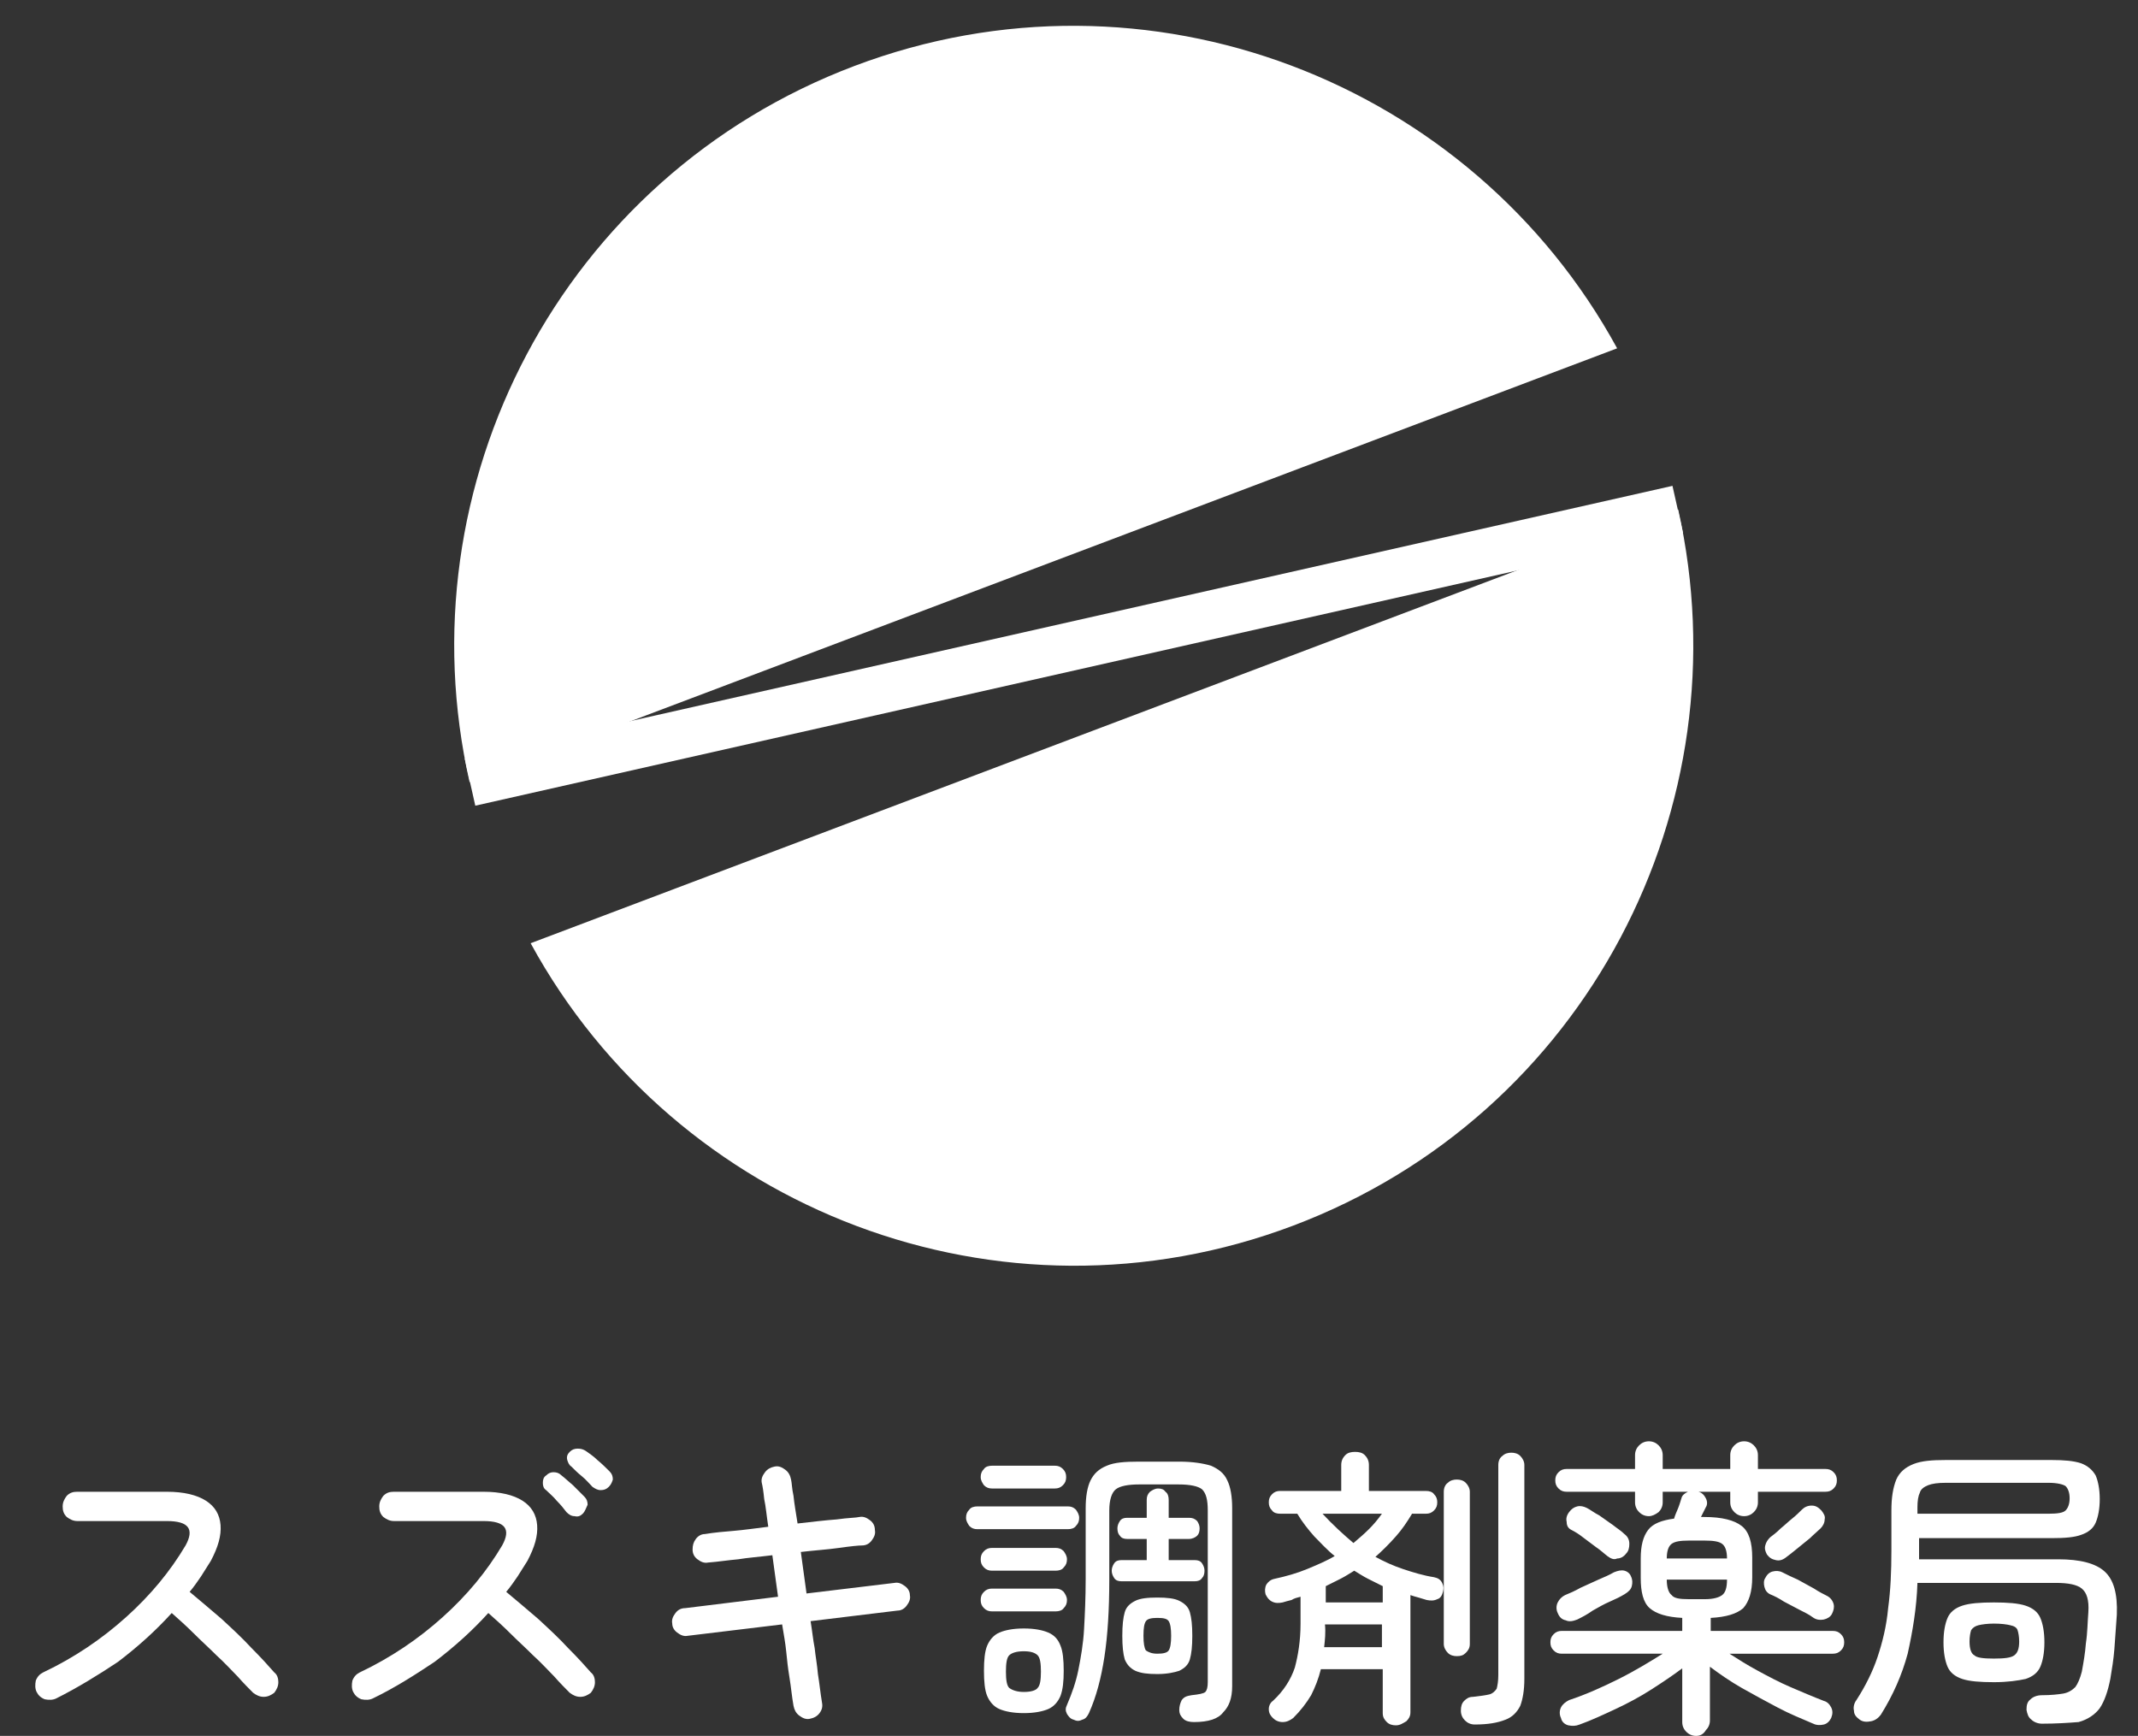 <?xml version="1.0" encoding="utf-8"?>
<!-- Generator: Adobe Illustrator 26.0.0, SVG Export Plug-In . SVG Version: 6.00 Build 0)  -->
<svg version="1.1" xmlns="http://www.w3.org/2000/svg" xmlns:xlink="http://www.w3.org/1999/xlink" x="0px" y="0px"
	 viewBox="0 0 262.7 213.3" style="enable-background:new 0 0 262.7 213.3;" xml:space="preserve">
<rect x="0" y="0" width="262.7" height="213.3" fill="#333333" stroke="none"/>
<style type="text/css">
	.st0{fill:none;stroke:#EAF6F9;stroke-miterlimit:10;}
	.st1{fill:#1C7B3A;}
	.st2{fill:#F7F7E9;}
	.st3{fill:#F8F8EA;}
	.st4{opacity:0.6;fill:url(#);}
	.st5{display:none;}
	.st6{display:inline;}
	.st7{clip-path:url(#SVGID_00000080172623896927361900000008497629960701781898_);}
	.st8{fill:#42BFED;}
	.st9{fill:#1D499D;}
	.st10{fill:#4EB6DE;}
	.st11{fill:#FFFFFF;}
	.st12{fill:none;}
	.st13{fill-rule:evenodd;clip-rule:evenodd;fill:#EAEAEA;stroke:#4EB6DE;stroke-width:0.893;stroke-miterlimit:10;}
	.st14{fill-rule:evenodd;clip-rule:evenodd;fill:#FFFFFF;stroke:#4EB6DE;stroke-width:0.893;stroke-miterlimit:10;}
	.st15{fill-rule:evenodd;clip-rule:evenodd;fill:#FFFFFF;stroke:#65949B;stroke-width:0.447;stroke-miterlimit:10;}
	.st16{fill-rule:evenodd;clip-rule:evenodd;fill:url(#);}
	.st17{fill-rule:evenodd;clip-rule:evenodd;fill:#4EB6DE;}
	.st18{fill-rule:evenodd;clip-rule:evenodd;fill:#FFFFFF;}
	.st19{fill:#999899;}
	.st20{fill-rule:evenodd;clip-rule:evenodd;fill:#F39E6A;}
	.st21{fill:#FFFFFF;stroke:#FFFFFF;stroke-width:0.447;stroke-miterlimit:10;}
	.st22{fill-rule:evenodd;clip-rule:evenodd;fill:#666666;}
	.st23{fill:#666666;}
	.st24{fill:#0E1A32;}
	.st25{fill:#00ADDB;}
	.st26{fill:#EA5514;}
	.st27{fill:none;stroke:#FFFFFF;stroke-width:2.31;stroke-miterlimit:10;}
	.st28{fill:#0B6334;}
	.st29{fill:#555656;}
	.st30{fill:#4FACD1;}
	.st31{fill:none;stroke:#1C7B3A;stroke-width:0.913;stroke-miterlimit:10;}
	.st32{fill:none;stroke:#1C7B3A;stroke-width:0.913;stroke-miterlimit:10;stroke-dasharray:4.951,4.951;}
	.st33{fill:#2FA4A8;}
	.st34{fill:none;stroke:#42BFED;stroke-width:0.954;stroke-miterlimit:10;}
	.st35{fill:none;stroke:#42BFED;stroke-width:0.913;stroke-miterlimit:10;}
	.st36{fill:none;stroke:#42BFED;stroke-width:0.913;stroke-miterlimit:10;stroke-dasharray:4.951,4.951;}
	.st37{fill:#E1F1EE;}
	.st38{fill:#AFDBD3;}
	.st39{fill:#CBE7E3;}
	.st40{fill:#B1DCD4;}
	.st41{fill:#A2D6CD;}
	.st42{fill:#D0EAE5;}
	.st43{fill:#B2DCD4;}
	.st44{fill:#CDE8E4;}
	.st45{fill:#D1EAE6;}
	.st46{fill:#ABDAD2;}
	.st47{fill:#B8DFD8;}
	.st48{fill:#D7ECE9;}
	.st49{fill:#B7DFD8;}
	.st50{fill:#BCE1DA;}
	.st51{fill:#C3E4DF;}
	.st52{fill:#BFE2DD;}
	.st53{fill:#D2EAE6;}
	.st54{fill:#ADDAD2;}
	.st55{fill:#D8EDEA;}
	.st56{fill:#C5E5DF;}
	.st57{fill:#C0E3DD;}
	.st58{fill:#BBE0DA;}
	.st59{fill:#CEE9E4;}
	.st60{fill:#D9EEEA;}
	.st61{fill:#B3DDD5;}
	.st62{fill:#BAE0D9;}
	.st63{fill:#9DD4C9;}
	.st64{fill:#D7EDE9;}
	.st65{fill:#C6E5E1;}
	.st66{fill:#C5E5E0;}
	.st67{fill:#DEF0ED;}
	.st68{fill:#BBE0D9;}
	.st69{fill:#9FD5CC;}
	.st70{fill:#E7F4F2;}
	.st71{fill:#E5F3F1;}
	.st72{fill:#A2D6CC;}
	.st73{fill:#E3F2EF;}
	.st74{fill:#C9E6E2;}
	.st75{fill:#7FC9BA;}
	.st76{fill:#DAEEEB;}
	.st77{fill:#E4F2F0;}
	.st78{fill:#72C4B4;}
	.st79{fill:#A7D8CF;}
	.st80{fill:#78C6B5;}
	.st81{fill:#BFE2DB;}
	.st82{fill:#B6DED7;}
	.st83{fill:#8FCFC2;}
	.st84{fill:#DFF0EC;}
	.st85{fill:#98D2C8;}
	.st86{fill:#C2E4DE;}
	.st87{fill:#82CABB;}
	.st88{fill:#81C9BA;}
	.st89{fill:#82CABD;}
	.st90{fill:#ABD9D1;}
	.st91{fill:#C1E3DE;}
	.st92{fill:#9FD5CB;}
	.st93{fill:#A5D7CE;}
	.st94{fill:#A9D9D1;}
	.st95{fill:#B6DED8;}
	.st96{fill:#A8D8D0;}
	.st97{fill:#99D3C7;}
	.st98{fill:#9BD3C8;}
	.st99{fill:#A6D7CE;}
	.st100{fill:#CFE9E5;}
	.st101{fill:#C0E3DE;}
	.st102{fill:#91D0C4;}
	.st103{fill:#96D1C6;}
	.st104{fill:#99D3C8;}
	.st105{fill:#B2DDD5;}
	.st106{fill:#545454;}
	.st107{fill:#231815;}
	.st108{fill:#CDE9EF;}
	.st109{clip-path:url(#SVGID_00000170984861668869656160000017530131817133052082_);}
	.st110{fill:none;stroke:#1D499D;stroke-miterlimit:10;}
	.st111{fill:#EE7C6D;}
	.st112{fill:#BFDC95;}
	.st113{fill:#FAD7C4;}
	.st114{opacity:0.5;}
	.st115{clip-path:url(#SVGID_00000083060450643063224880000013346382043803381403_);}
	.st116{clip-path:url(#SVGID_00000035525059406886350680000017602282585066263698_);}
	.st117{clip-path:url(#SVGID_00000065797421843269258930000009116595812320738964_);}
	.st118{clip-path:url(#SVGID_00000002361596481756069150000009886264375478971300_);}
	.st119{clip-path:url(#SVGID_00000140004412237878314130000010177597510676442302_);}
	
		.st120{fill:none;stroke:#47B5DE;stroke-width:1.65;stroke-linecap:round;stroke-linejoin:round;stroke-miterlimit:10;stroke-dasharray:3.3;}
	.st121{fill:#1E8AA4;}
	.st122{fill:#F7CABB;}
	.st123{fill:#7BB6E1;}
	.st124{fill:#85BCE5;}
	.st125{fill:#A7D5DA;}
	.st126{fill:#B6DDE4;}
	.st127{fill:#B6DCD8;}
	.st128{fill:#A2BFE3;}
	.st129{fill:#A4D2E5;}
	.st130{fill:#67A7D7;}
	.st131{fill:#92B6DE;}
	.st132{fill:#6FB0DC;}
	.st133{fill:#AEC2E3;}
	.st134{fill:#D8E2D0;}
	.st135{fill:#C0DFDD;}
	.st136{fill:#B2D9D0;}
	.st137{fill:#8AC0E7;}
	.st138{fill:#EAEFF5;}
	.st139{fill:#F5F9FA;}
	.st140{fill:#9CBDE2;}
	.st141{fill:#D3E7EE;}
	.st142{fill:#94C6EB;}
	.st143{fill:#C8E3DC;}
	.st144{fill:#8DC2E8;}
	.st145{fill:#B0D8ED;}
	.st146{fill:#91C4E9;}
	.st147{fill:#B1D9E6;}
	.st148{fill:#9DCBED;}
	.st149{fill:#BFDFD8;}
	.st150{fill:#A8D5E2;}
	.st151{fill:#D2E6DF;}
	.st152{fill:#70ADDA;}
	.st153{fill:#A7D1EF;}
	.st154{fill:#CEE1D9;}
	.st155{fill:#D5E6E3;}
	.st156{fill:#BDD3EA;}
	.st157{fill:#DAE6F1;}
	.st158{fill:#78B1DB;}
	.st159{fill:#7EB2DD;}
	.st160{fill:#99CAEC;}
	.st161{fill:#E3EEF2;}
	.st162{fill:#C7E1E6;}
	.st163{fill:#BEDDE6;}
	.st164{fill:#A9D3EE;}
	.st165{fill:#EEF4F7;}
	.st166{fill:#76A5D4;}
	.st167{fill:#8BB7E0;}
	.st168{fill:#E1F0F8;}
	.st169{fill:#C2DFE3;}
	.st170{fill:#C0DFEC;}
	.st171{fill:#B7DBED;}
	.st172{fill:#72B9E2;}
	.st173{fill:#ECF6FC;}
	.st174{fill:#040000;}
	.st175{clip-path:url(#SVGID_00000158007791976034966140000014376385783271191453_);}
	.st176{fill:#329DA0;}
	.st177{fill:#34A2DC;}
	.st178{fill:#C3D2D2;}
	.st179{fill:#EF8C68;}
	.st180{clip-path:url(#SVGID_00000041281281009342549830000002253986242636763530_);}
	.st181{fill:none;stroke:#C3C3C3;stroke-width:0.5;stroke-miterlimit:10;}
	.st182{fill:#333333;}
	.st183{fill:none;stroke:#868687;stroke-width:20;stroke-miterlimit:10;}
	.st184{opacity:0.7;}
	.st185{fill:#FDEAE4;}
	.st186{fill:#F7CBBD;}
	.st187{fill:#FAEEEB;}
	.st188{fill:#FBEBE6;}
	.st189{fill:#F9E5E0;}
	.st190{fill:#FBECE7;}
	.st191{fill:#F7CDBE;}
	.st192{fill:#FAE4DD;}
	.st193{fill:#F9DCD2;}
	.st194{fill:#F9E0D7;}
	.st195{fill:#F8D7CB;}
	.st196{fill:#FAE4DC;}
	.st197{fill:#F7CDC0;}
	.st198{fill:#F8D2C5;}
	.st199{fill:#F8D4C7;}
	.st200{fill:#F8D9CE;}
	.st201{fill:#F6C4B4;}
	.st202{fill:#F6C1B1;}
	.st203{fill:#F9E6DF;}
	.st204{fill:#F9E2DA;}
	.st205{fill:#F7CEC0;}
	.st206{fill:#F7D1C4;}
	.st207{fill:#F9DFD5;}
	.st208{fill:#F9E0D9;}
	.st209{fill:#F9DCD1;}
	.st210{fill:#F9E0D8;}
	.st211{fill:#F8D7CC;}
	.st212{fill:#F8D3C8;}
	.st213{fill:#F7CBBC;}
	.st214{fill:#F7CFC1;}
	.st215{fill:#F8D5C9;}
	.st216{fill:#F7C8B7;}
	.st217{fill:#F6C5B5;}
	.st218{fill:#F6C0AD;}
	.st219{fill:#F6C6B6;}
	.st220{fill:#F6C5B6;}
	.st221{fill:#F7D0C3;}
	.st222{fill:#F7C8B9;}
	.st223{fill:#F6BFAE;}
	.st224{fill:#F7C8BA;}
	.st225{fill:#F6C0AF;}
	.st226{fill:#F6C1AF;}
	.st227{fill:#F6C3B2;}
	.st228{fill:#F6C6B7;}
	.st229{fill:#F6BEAD;}
	.st230{fill:#F6C4B3;}
	.st231{fill:#F7CCBE;}
	.st232{fill:#FAE9E2;}
	.st233{fill:#F9E5DD;}
	.st234{fill:#F7D3C6;}
	.st235{fill:#F9DDD3;}
	.st236{fill:#F8D6CB;}
	.st237{fill:#F7CFC2;}
	.st238{fill:#F8D8CD;}
	.st239{fill:#F9DFD6;}
	.st240{fill:#F9E7E0;}
	.st241{fill:#F8D4C8;}
	.st242{fill:#F8D9CF;}
	.st243{fill:#F8D9CC;}
	.st244{fill:#F8DACF;}
	.st245{fill:#F8D3C6;}
	.st246{fill:#F7C8B8;}
	.st247{fill:#F7D2C3;}
	.st248{fill:#F6C4B5;}
	.st249{fill:#F6C2B0;}
	.st250{fill:#F6BFAD;}
	.st251{fill:#F6C2B1;}
	.st252{fill:#F6BCA9;}
	.st253{fill:#F6BFAF;}
	.st254{fill:#F5B9A5;}
	.st255{fill:#F9DDD4;}
	.st256{fill:#F6C0B0;}
	.st257{fill:#F5BAA6;}
	.st258{fill:#F5BAA7;}
	.st259{fill:#F8D6CA;}
	.st260{fill:#F5BBA8;}
	.st261{fill:#F5BEAC;}
	.st262{fill:#F6BDAA;}
	.st263{fill:#F6C0AE;}
	.st264{fill:#F5BEAB;}
	.st265{fill:#F6BDAB;}
	.st266{fill:#F5B8A3;}
	.st267{fill:#F6BDAC;}
	.st268{fill:#F5BAA5;}
	.st269{fill:#F6BFAC;}
	.st270{fill:#F7CEBF;}
	.st271{fill:#F6C5B3;}
	.st272{fill:#F6BCA8;}
	.st273{fill:#F7CBBB;}
	.st274{fill:#F5B7A2;}
	.st275{fill:#F5B9A4;}
	.st276{fill:#F5B8A4;}
	.st277{fill:#F5BAA8;}
	.st278{fill:#E71E18;}
	.st279{fill:none;stroke:#FFFFFF;stroke-miterlimit:10;}
	.st280{clip-path:url(#SVGID_00000110469064625345205000000006433496598624030875_);fill:#F8F8EA;}
	.st281{fill:#FBFAEB;}
	.st282{fill:#070002;}
	.st283{fill:none;stroke:#666666;stroke-miterlimit:10;}
	.st284{fill:#545354;}
	.st285{fill:none;stroke:#545354;stroke-width:0.766;stroke-miterlimit:10;}
	.st286{clip-path:url(#SVGID_00000133489478417347580420000007188959637234165642_);}
	.st287{clip-path:url(#SVGID_00000116201583843310263210000000340154819700949902_);}
	.st288{fill:none;stroke:#999899;stroke-width:10;stroke-miterlimit:10;}
	.st289{clip-path:url(#SVGID_00000109026382305803200980000002336638016637063336_);fill:#FFFFFF;}
	.st290{clip-path:url(#SVGID_00000178894067415061910140000007492165465597596822_);fill:#FFFFFF;}
	.st291{clip-path:url(#SVGID_00000018934311836627968940000007531152221889250721_);fill:#2FA4A8;}
	.st292{clip-path:url(#SVGID_00000103964765059378273230000002800121841312867510_);fill:#2FA4A8;}
	.st293{fill-rule:evenodd;clip-rule:evenodd;fill:#EAEAEA;stroke:#4EB6DE;stroke-width:2.68;stroke-miterlimit:10;}
	.st294{fill-rule:evenodd;clip-rule:evenodd;fill:#95C7D6;}
	.st295{fill:#323333;}
	.st296{fill:#FFFFFF;stroke:#FFFFFF;stroke-width:2.258;stroke-miterlimit:10;}
	.st297{fill-rule:evenodd;clip-rule:evenodd;fill:#FFFFFF;stroke:#4EB6DE;stroke-width:2.085;stroke-miterlimit:10;}
	.st298{fill-rule:evenodd;clip-rule:evenodd;fill:#FFFFFF;stroke:#4EB6DE;stroke-width:2.748;stroke-miterlimit:10;}
	.st299{fill:none;stroke:#999899;stroke-width:7.652;stroke-miterlimit:10;}
	.st300{fill:#FF3300;}
	.st301{fill:url(#SVGID_00000178195616866660516470000015917228234248307601_);}
	.st302{fill:url(#SVGID_00000052091462118751163630000006342557580300871048_);}
	.st303{fill:url(#SVGID_00000129894469689664996700000017341271478469903786_);}
	.st304{clip-path:url(#SVGID_00000109736695252442763460000008038044740653193100_);}
	.st305{clip-path:url(#SVGID_00000011744864033908179650000016123126007193909681_);}
	.st306{fill:url(#SVGID_00000005224175719044699810000009763165591463064972_);}
	.st307{fill:url(#SVGID_00000142892037011802158970000015772285264052119224_);}
	.st308{fill:url(#SVGID_00000135691451043965891040000010601208525386737814_);}
	.st309{fill:url(#SVGID_00000127722672042778854810000014980820954830510727_);}
	.st310{fill:url(#SVGID_00000139267827279428622670000010481503515266779309_);}
	.st311{fill:url(#SVGID_00000075152756642828085160000009882921357593270928_);}
	.st312{clip-path:url(#SVGID_00000106849016967688623980000017584932882620659615_);}
	.st313{fill:#E9F3FB;}
	.st314{fill:#FAE8E2;}
	.st315{fill:#F2C8BA;}
	.st316{fill:#F9EDEA;}
	.st317{fill:#F9E9E3;}
	.st318{fill:#F8E4DE;}
	.st319{fill:#F9EAE6;}
	.st320{fill:#F2CABB;}
	.st321{fill:#F7E3DC;}
	.st322{fill:#F5D9CE;}
	.st323{fill:#F6DCD5;}
	.st324{fill:#F4D4C9;}
	.st325{fill:#F7E3DB;}
	.st326{fill:#F2CABC;}
	.st327{fill:#F4CFC3;}
	.st328{fill:#F4D1C4;}
	.st329{fill:#F5D6CB;}
	.st330{fill:#F1C0B1;}
	.st331{fill:#F0BEAE;}
	.st332{fill:#F8E4DD;}
	.st333{fill:#F6E0D8;}
	.st334{fill:#F2CBBD;}
	.st335{fill:#F3CEC1;}
	.st336{fill:#F6DDD3;}
	.st337{fill:#F6DDD7;}
	.st338{fill:#F6DED4;}
	.st339{fill:#F4D0C4;}
	.st340{fill:#F3CCBF;}
	.st341{fill:#F4D2C6;}
	.st342{fill:#F1C3B4;}
	.st343{fill:#F2C7B7;}
	.st344{fill:#F1C2B2;}
	.st345{fill:#F0BDAA;}
	.st346{fill:#F1C2B3;}
	.st347{fill:#F3CDC0;}
	.st348{fill:#F1C4B7;}
	.st349{fill:#EFBCAA;}
	.st350{fill:#F3CDBF;}
	.st351{fill:#F2C6B8;}
	.st352{fill:#F0BDAC;}
	.st353{fill:#F0BDAB;}
	.st354{fill:#F1BFAE;}
	.st355{fill:#F0BEAD;}
	.st356{fill:#F0C2B5;}
	.st357{fill:#F0BAA9;}
	.st358{fill:#F1BFB1;}
	.st359{fill:#F2C9BB;}
	.st360{fill:#F8E7E0;}
	.st361{fill:#F3CFC3;}
	.st362{fill:#F6DAD0;}
	.st363{fill:#F4D3C8;}
	.st364{fill:#F4D5CA;}
	.st365{fill:#F6DCD4;}
	.st366{fill:#F8E6DE;}
	.st367{fill:#F4D1C5;}
	.st368{fill:#F4D6CC;}
	.st369{fill:#F4D5C9;}
	.st370{fill:#F5D7CD;}
	.st371{fill:#F5D9D0;}
	.st372{fill:#F1C3B5;}
	.st373{fill:#F2C6B6;}
	.st374{fill:#F4CFC1;}
	.st375{fill:#F0BBAA;}
	.st376{fill:#F2C7B8;}
	.st377{fill:#EFB8A5;}
	.st378{fill:#F0C0AF;}
	.st379{fill:#F0BDAD;}
	.st380{fill:#EEB5A2;}
	.st381{fill:#F6DBD1;}
	.st382{fill:#EEB6A2;}
	.st383{fill:#EEB6A4;}
	.st384{fill:#F4D3C7;}
	.st385{fill:#EEB6A5;}
	.st386{fill:#EEBAA8;}
	.st387{fill:#EFB9A6;}
	.st388{fill:#F0BBAC;}
	.st389{fill:#EFB9A7;}
	.st390{fill:#EEB5A0;}
	.st391{fill:#EFB9A8;}
	.st392{fill:#EEB5A1;}
	.st393{fill:#F0BBA8;}
	.st394{fill:#F1C2B0;}
	.st395{fill:#EEB3A0;}
	.st396{fill:#DFEEEB;}
	.st397{fill:#AAD5CE;}
	.st398{fill:#C7E3DF;}
	.st399{fill:#AED6CE;}
	.st400{fill:#9FCFC6;}
	.st401{fill:#CDE6E1;}
	.st402{fill:#CAE4E0;}
	.st403{fill:#CDE6E2;}
	.st404{fill:#A6D3CB;}
	.st405{fill:#B5D9D3;}
	.st406{fill:#D5EAE5;}
	.st407{fill:#B2D8D1;}
	.st408{fill:#B7DBD5;}
	.st409{fill:#C0DFDA;}
	.st410{fill:#BCDDD8;}
	.st411{fill:#CFE6E2;}
	.st412{fill:#A9D4CB;}
	.st413{fill:#D6EAE7;}
	.st414{fill:#C1E0DB;}
	.st415{fill:#BEDED7;}
	.st416{fill:#B7DAD6;}
	.st417{fill:#CBE5E1;}
	.st418{fill:#D6EBE7;}
	.st419{fill:#AFD7CF;}
	.st420{fill:#B6DBD3;}
	.st421{fill:#98CDC3;}
	.st422{fill:#C3E1DC;}
	.st423{fill:#DCEDE9;}
	.st424{fill:#B7DBD4;}
	.st425{fill:#9ACEC5;}
	.st426{fill:#E5F2F0;}
	.st427{fill:#E3F0EE;}
	.st428{fill:#9ECFC6;}
	.st429{fill:#E1EFEC;}
	.st430{fill:#C6E2DD;}
	.st431{fill:#7CC1B1;}
	.st432{fill:#D9EBE9;}
	.st433{fill:#E2EFED;}
	.st434{fill:#6EBCAB;}
	.st435{fill:#A2D1C8;}
	.st436{fill:#74BDAF;}
	.st437{fill:#BBDCD6;}
	.st438{fill:#B1D8D1;}
	.st439{fill:#8BC6BA;}
	.st440{fill:#94CAC0;}
	.st441{fill:#BFDED9;}
	.st442{fill:#7EC1B4;}
	.st443{fill:#7CC1B2;}
	.st444{fill:#7DC2B4;}
	.st445{fill:#BEDED9;}
	.st446{fill:#9ACDC4;}
	.st447{fill:#A1D0C7;}
	.st448{fill:#A5D2CB;}
	.st449{fill:#A3D2CB;}
	.st450{fill:#95CBC0;}
	.st451{fill:#96CCC1;}
	.st452{fill:#B1D8D2;}
	.st453{fill:#8DC7BC;}
	.st454{fill:#90C9BF;}
	.st455{fill:#96CCC0;}
	.st456{fill:#AED6CF;}
	.st457{fill:#1E4691;}
	.st458{fill:url(#SVGID_00000114773331097572100710000016834023610457243566_);}
	.st459{fill:url(#SVGID_00000115508232579889884250000012870237898965264535_);}
	.st460{fill:url(#SVGID_00000052085244071286144140000010959010004573827757_);}
	.st461{fill:url(#SVGID_00000114788679514832151150000008275641375816940985_);}
	.st462{fill:url(#SVGID_00000181070167352545187780000012445447576283925932_);}
	.st463{fill:url(#SVGID_00000067231054722233869360000011870761867454273154_);}
	.st464{fill:url(#SVGID_00000166646715747403450060000002699198229276006291_);}
	.st465{fill:url(#SVGID_00000124143838099083202040000014114068007842680765_);}
	.st466{fill:url(#SVGID_00000006672006664406236550000012756916771388497812_);}
	.st467{fill:url(#SVGID_00000139291446544241205520000004583870647620320156_);}
	.st468{fill:url(#SVGID_00000003789725291604277530000013661207578724934815_);}
	.st469{fill:url(#SVGID_00000152238082780221914780000000523103464326123160_);}
	.st470{fill:#EC6519;}
	.st471{fill:#4399D3;}
	.st472{fill:#DD5519;}
	.st473{fill:none;stroke:#FFFFFF;stroke-width:5.305;stroke-miterlimit:10;}
	.st474{fill:#4FACD2;}
	.st475{fill:#169388;}
	.st476{fill:#69BC72;}
	.st477{fill-rule:evenodd;clip-rule:evenodd;fill:#956134;}
	.st478{fill:#20993A;}
	.st479{fill:#17763A;}
	.st480{fill:url(#SVGID_00000024679990117982728890000014476929227634899894_);}
	.st481{fill:url(#SVGID_00000133492231469709541610000011155858618042639749_);}
	.st482{fill:url(#SVGID_00000156584062082670460340000008512584920184744345_);}
	.st483{fill:#0861A2;}
	.st484{fill:#F3F3F3;}
	.st485{fill:#F2D3C8;}
	.st486{fill:#DC8464;}
	.st487{fill:#FEF5E8;}
	.st488{fill:none;stroke:#C3C3C3;stroke-width:0.27;stroke-miterlimit:10;}
	.st489{fill:#F7F1BB;}
	.st490{fill:none;stroke:#2FA4A8;stroke-linejoin:round;}
	.st491{fill:none;stroke:#2FA4A8;stroke-linejoin:round;stroke-dasharray:2.168,2.168;}
	.st492{fill:url(#SVGID_00000072260701456913152180000012683856280750258825_);}
	.st493{fill:url(#SVGID_00000114783381597394938600000001866357507414713521_);}
	.st494{fill:url(#SVGID_00000072999760160911154980000011220283876629753519_);}
	.st495{clip-path:url(#SVGID_00000057860581617683099170000015492420139831940003_);}
	.st496{clip-path:url(#SVGID_00000029751933440350669020000006197463860001961645_);}
	.st497{clip-path:url(#SVGID_00000013915388889986404860000014787806721019320758_);}
	.st498{clip-path:url(#SVGID_00000027581242932872280180000002803893094599438774_);}
	.st499{clip-path:url(#SVGID_00000098192789524646774920000011614600622874548664_);}
	.st500{clip-path:url(#SVGID_00000118378528301778010160000008116789372717800092_);}
	.st501{fill:none;stroke:#1C7B3A;stroke-width:3;stroke-miterlimit:10;}
	.st502{clip-path:url(#SVGID_00000074414704135188495890000003431551446723550108_);}
	.st503{clip-path:url(#SVGID_00000125584336491984628000000016775686912564748730_);}
	.st504{fill:#6FBD70;}
	.st505{clip-path:url(#SVGID_00000080903677705153734650000014373481893121761938_);}
	.st506{fill:#E5E5E5;}
	.st507{clip-path:url(#SVGID_00000092457452085699251780000006587567444763939988_);}
	.st508{clip-path:url(#SVGID_00000044899881154255245600000017822132880845659805_);}
	.st509{fill:url(#SVGID_00000021110422901498604500000002611097930650735273_);}
	.st510{fill:url(#SVGID_00000052061658355542462810000013689903993759458999_);}
	.st511{fill:url(#SVGID_00000013876195641219481640000015341515233649796236_);}
	.st512{fill:url(#SVGID_00000176022180089309078080000011860633272720242859_);}
	.st513{fill:url(#SVGID_00000060719729782705261550000016953229574891231930_);}
	.st514{fill:url(#SVGID_00000048472694052868743220000001018125889856337836_);}
	.st515{fill:url(#SVGID_00000059295268596219409760000000031264279337985665_);}
	.st516{fill:url(#SVGID_00000078026222708502053560000013285285152275224706_);}
	.st517{fill:url(#SVGID_00000101077712643229465460000011665017347925361573_);}
	.st518{fill:none;stroke:#D6D6D6;stroke-miterlimit:10;}
	.st519{fill-rule:evenodd;clip-rule:evenodd;fill:#EAEAEA;stroke:#4EB6DE;stroke-width:1.162;stroke-miterlimit:10;}
	.st520{fill:#FFFFFF;stroke:#FFFFFF;stroke-width:0.958;stroke-miterlimit:10;}
	.st521{fill-rule:evenodd;clip-rule:evenodd;fill:#FFFFFF;stroke:#4EB6DE;stroke-width:0.904;stroke-miterlimit:10;}
	.st522{fill-rule:evenodd;clip-rule:evenodd;fill:#FFFFFF;stroke:#4EB6DE;stroke-width:1.167;stroke-miterlimit:10;}
	.st523{fill:url(#SVGID_00000097477394648355417470000007507491415909461901_);}
	.st524{fill:url(#SVGID_00000036950476205246506120000001251837871792031398_);}
	.st525{fill:url(#SVGID_00000010305656456498151580000006304338681676015522_);}
	.st526{clip-path:url(#SVGID_00000079462516048656431820000017331156263557962880_);fill:#FFFFFF;}
	.st527{fill:url(#SVGID_00000112633777914565938290000015844956684142947487_);}
	.st528{fill:url(#SVGID_00000059270902317189719450000017572835034161582779_);}
	.st529{fill:url(#SVGID_00000181063479378641623110000017604747254638361984_);}
	.st530{fill:#EBF6FD;}
	.st531{clip-path:url(#SVGID_00000119104108385741397610000018026479415763896243_);}
	.st532{clip-path:url(#SVGID_00000129184707668362533760000001628071055091785908_);}
	.st533{fill:url(#SVGID_00000158707100626682316110000009204839695819664799_);}
	.st534{fill:url(#SVGID_00000021826313885511087800000014101921665620729488_);}
	.st535{fill:url(#SVGID_00000046325830833295573170000018305808920461524665_);}
	.st536{clip-path:url(#SVGID_00000175281668711755727820000015507175754450194598_);}
	.st537{opacity:0.2;fill:url(#);}
	.st538{fill:none;stroke:#42BFED;stroke-width:0.913;stroke-miterlimit:10;stroke-dasharray:4.878,4.878;}
	.st539{opacity:0.4;}
	.st540{fill:none;stroke:#42BFED;stroke-width:0.123;stroke-linecap:round;stroke-miterlimit:10;}
	.st541{clip-path:url(#SVGID_00000035514335982416959370000001256852342144236175_);}
	.st542{clip-path:url(#SVGID_00000107564382690085009390000006681954295761210011_);}
	.st543{fill:none;stroke:#EA5514;stroke-width:2.712;}
	.st544{clip-path:url(#SVGID_00000108284579886963652860000012730880886858525878_);}
	.st545{fill:none;stroke:#49B4DE;stroke-width:0.954;stroke-miterlimit:10;}
	.st546{fill:#49B4DE;}
	.st547{clip-path:url(#SVGID_00000009565048210928674110000011106071645066088616_);}
	.st548{clip-path:url(#SVGID_00000124860139370512371790000001976765751602580132_);}
	.st549{clip-path:url(#SVGID_00000059286973211652991160000017345874370922333361_);}
	.st550{fill:#DDE1F1;}
	.st551{clip-path:url(#SVGID_00000071548415842860361430000010490066678426231998_);fill:#FFFFFF;}
	.st552{clip-path:url(#SVGID_00000027578776418405072420000008316588109697810066_);}
	.st553{clip-path:url(#SVGID_00000055680322358397404290000012283690158594988973_);}
	.st554{clip-path:url(#SVGID_00000142165803708227415700000005356024692434765222_);}
	.st555{clip-path:url(#SVGID_00000010996345802030976900000018154297329829169563_);}
	.st556{opacity:0.57;}
	.st557{fill:#0D9697;}
	.st558{fill:url(#);}
	.st559{opacity:0.69;}
	.st560{fill:#BFDBDB;}
	.st561{clip-path:url(#SVGID_00000132785230671777206870000007450535772231900821_);}
	.st562{fill:#FCE6DB;}
	.st563{fill:#5B4C4C;}
	.st564{fill:#C6CED3;}
	.st565{opacity:0.8;fill:#FFFFFF;}
	.st566{fill:#B8B6B6;}
	.st567{fill:#FFFFFF;stroke:#339699;stroke-width:1.783;stroke-linecap:round;stroke-linejoin:round;stroke-miterlimit:10;}
	.st568{fill:#FFFFFF;stroke:#339699;stroke-width:1.528;stroke-linecap:round;stroke-linejoin:round;stroke-miterlimit:10;}
	.st569{clip-path:url(#SVGID_00000181064630370348498960000000768962900944449180_);}
	.st570{clip-path:url(#SVGID_00000137813554688037839220000001809814491789560748_);}
	.st571{clip-path:url(#SVGID_00000138543405756683585830000013232638051086567327_);}
	.st572{fill:#FFFFFF;stroke:#339699;stroke-width:1.516;stroke-linecap:round;stroke-linejoin:round;stroke-miterlimit:10;}
	.st573{fill:#FFFFFF;stroke:#339699;stroke-width:1.3;stroke-linecap:round;stroke-linejoin:round;stroke-miterlimit:10;}
	.st574{clip-path:url(#SVGID_00000101788597053733594840000018382784738427353258_);}
	.st575{clip-path:url(#SVGID_00000018229397496783146400000007893269387641489300_);}
	.st576{fill:none;stroke:#059392;stroke-width:2.557;stroke-linecap:round;stroke-linejoin:round;stroke-miterlimit:10;}
	.st577{fill:#FFFFFF;stroke:#059392;stroke-width:2.557;stroke-linecap:round;stroke-linejoin:round;stroke-miterlimit:10;}
	.st578{fill:#DCDDDD;}
	.st579{fill:#FFFFFF;stroke:#059392;stroke-miterlimit:10;}
	.st580{fill:#C9CACA;stroke:#059392;stroke-width:2.557;stroke-linecap:round;stroke-linejoin:round;stroke-miterlimit:10;}
	.st581{fill:#FFFFFF;stroke:#159091;stroke-miterlimit:10;}
	.st582{fill:none;stroke:#159091;stroke-width:2.557;stroke-linecap:round;stroke-linejoin:round;stroke-miterlimit:10;}
	.st583{fill:#C9CACA;stroke:#159091;stroke-width:2.557;stroke-linecap:round;stroke-linejoin:round;stroke-miterlimit:10;}
	.st584{fill:#F7D5C2;stroke:#059392;stroke-width:2.557;stroke-linecap:round;stroke-linejoin:round;stroke-miterlimit:10;}
	.st585{fill:#F7D5C2;stroke:#159091;stroke-width:2.557;stroke-linecap:round;stroke-linejoin:round;stroke-miterlimit:10;}
	.st586{fill:#FFFFFF;stroke:#159091;stroke-width:2.557;stroke-linecap:round;stroke-linejoin:round;stroke-miterlimit:10;}
	.st587{clip-path:url(#SVGID_00000125562567073893402310000013089090694546751904_);}
	.st588{clip-path:url(#SVGID_00000064335775396786106210000009152226476589147063_);}
	.st589{clip-path:url(#SVGID_00000158001843745359547310000008984137402529076382_);}
	.st590{opacity:0.39;fill:#329DA0;}
	.st591{clip-path:url(#SVGID_00000160162022088249050190000013786806648871908773_);fill:#FFFFFF;}
	.st592{clip-path:url(#SVGID_00000051351458638204504170000008396014025001425307_);fill:#FFFFFF;}
	.st593{clip-path:url(#SVGID_00000102524049060797140850000017888006151469886887_);fill:#FFFFFF;}
	.st594{clip-path:url(#SVGID_00000022527335486136589900000001280850648359798463_);}
	.st595{fill:none;stroke:#A5A5A5;stroke-miterlimit:10;}
	.st596{fill:none;stroke:#A5A5A5;stroke-width:0.775;stroke-miterlimit:10;}
	.st597{fill:none;stroke:#545354;stroke-width:0.371;stroke-miterlimit:10;}
	.st598{fill:none;stroke:#545354;stroke-width:0.989;stroke-miterlimit:10;}
	.st599{fill:none;stroke:#545354;stroke-width:0.557;stroke-miterlimit:10;}
	.st600{fill:none;stroke:#A5A5A5;stroke-width:1.414;stroke-miterlimit:10;}
	.st601{fill:none;stroke:#2C374D;stroke-miterlimit:10;}
	.st602{fill:none;stroke:#A5A5A5;stroke-width:0.707;stroke-miterlimit:10;}
	.st603{fill:none;stroke:#4EB6DE;stroke-miterlimit:10;}
	.st604{fill:none;stroke:url(#);stroke-miterlimit:10;}
	.st605{fill:none;stroke:#42BFED;stroke-width:0.632;stroke-miterlimit:10;}
	.st606{fill:none;stroke:#42BFED;stroke-miterlimit:10;}
	.st607{fill:none;stroke:#42BFED;stroke-width:1.414;stroke-miterlimit:10;}
	.st608{fill:none;stroke:#42BFED;stroke-width:0.516;stroke-miterlimit:10;}
	.st609{fill:none;stroke:#42BFED;stroke-width:0.98;stroke-miterlimit:10;}
	.st610{fill:none;stroke:#42BFED;stroke-width:0.694;stroke-miterlimit:10;}
	.st611{fill:none;stroke:#42BFED;stroke-width:0.707;stroke-miterlimit:10;}
</style>
<g id="BG">
</g>
<g id="参考" class="st5">
</g>
<g id="SP">
</g>
<g id="PC">
	<g>
		<g>
			<g>
				<path class="st11" d="M198.7,42.8C180.8,10,141-5.5,105,8.1c-36,13.6-55.6,51.5-47.3,88L198.7,42.8z"/>
				<path class="st11" d="M206.2,62.6L65.2,115.9c17.9,32.8,57.7,48.3,93.7,34.7C194.9,137,214.4,99.1,206.2,62.6z"/>
				<polyline class="st11" points="58.4,99 206.8,65.5 205.5,59.7 57.1,93.2 				"/>
			</g>
		</g>
		<g>
			<path class="st11" d="M6.9,208.7c-0.4,0.2-0.9,0.2-1.4,0.1c-0.5-0.2-0.8-0.5-1-0.9c-0.2-0.4-0.2-0.9-0.1-1.4
				c0.2-0.5,0.5-0.8,0.9-1c3.8-1.8,7.2-4.1,10.2-6.8c3-2.7,5.4-5.6,7.3-8.8c1.1-2,0.4-3-2.3-3h-11c-0.5,0-0.9-0.2-1.3-0.5
				c-0.4-0.4-0.5-0.8-0.5-1.3c0-0.5,0.2-0.9,0.5-1.3c0.4-0.4,0.8-0.5,1.3-0.5h11c2.1,0,3.7,0.4,4.8,1.1c1.1,0.7,1.7,1.7,1.8,3
				c0.1,1.3-0.3,2.7-1.2,4.4c-0.4,0.6-0.8,1.3-1.2,1.9c-0.4,0.6-0.9,1.3-1.4,1.9c1.2,1,2.5,2.1,3.9,3.3c1.3,1.2,2.6,2.4,3.7,3.6
				c1.2,1.2,2.1,2.2,2.8,3c0.4,0.3,0.5,0.8,0.5,1.2c0,0.5-0.2,0.9-0.5,1.3c-0.4,0.3-0.8,0.5-1.3,0.5s-0.9-0.2-1.3-0.5
				c-0.5-0.5-1.2-1.2-1.9-2c-0.8-0.8-1.6-1.7-2.6-2.6c-0.9-0.9-1.9-1.8-2.8-2.7c-0.9-0.9-1.8-1.7-2.7-2.5c-1.9,2.1-4.1,4.1-6.6,6
				C12.1,205.8,9.5,207.4,6.9,208.7z"/>
			<path class="st11" d="M45.8,208.7c-0.4,0.2-0.9,0.2-1.4,0.1c-0.5-0.2-0.8-0.5-1-0.9c-0.2-0.4-0.2-0.9-0.1-1.4
				c0.2-0.5,0.5-0.8,0.9-1c3.8-1.8,7.2-4.1,10.2-6.8c3-2.7,5.4-5.6,7.3-8.8c1.1-2,0.4-3-2.3-3h-11c-0.5,0-0.9-0.2-1.3-0.5
				c-0.4-0.4-0.5-0.8-0.5-1.3c0-0.5,0.2-0.9,0.5-1.3c0.4-0.4,0.8-0.5,1.3-0.5h11c2.1,0,3.7,0.4,4.8,1.1c1.1,0.7,1.7,1.7,1.8,3
				c0.1,1.3-0.3,2.7-1.2,4.4c-0.4,0.6-0.8,1.3-1.2,1.9c-0.4,0.6-0.9,1.3-1.4,1.9c1.2,1,2.5,2.1,3.9,3.3c1.3,1.2,2.6,2.4,3.7,3.6
				c1.2,1.2,2.1,2.2,2.8,3c0.4,0.3,0.5,0.8,0.5,1.2c0,0.5-0.2,0.9-0.5,1.3c-0.4,0.3-0.8,0.5-1.3,0.5s-0.9-0.2-1.3-0.5
				c-0.5-0.5-1.2-1.2-1.9-2c-0.8-0.8-1.6-1.7-2.6-2.6c-0.9-0.9-1.9-1.8-2.8-2.7c-0.9-0.9-1.8-1.7-2.7-2.5c-1.9,2.1-4.1,4.1-6.6,6
				C51,205.8,48.5,207.4,45.8,208.7z M71.6,186c-0.3,0.3-0.6,0.4-1,0.3c-0.4,0-0.7-0.2-1-0.5c-0.3-0.4-0.7-0.9-1.2-1.4
				c-0.4-0.5-0.9-0.9-1.3-1.3c-0.3-0.2-0.4-0.5-0.4-0.9c0-0.4,0.1-0.7,0.4-0.9c0.3-0.3,0.6-0.4,0.9-0.4c0.4,0,0.7,0.1,1,0.4
				c0.4,0.3,0.8,0.7,1.4,1.2c0.5,0.5,1,1,1.4,1.4c0.3,0.3,0.4,0.6,0.4,1C72,185.3,71.9,185.7,71.6,186z M74.8,182.7
				c-0.3,0.3-0.6,0.4-1,0.4c-0.4,0-0.7-0.2-1-0.4c-0.4-0.4-0.8-0.9-1.3-1.3c-0.5-0.4-0.9-0.8-1.3-1.2c-0.3-0.2-0.4-0.5-0.5-0.8
				c-0.1-0.4,0-0.7,0.3-1c0.3-0.3,0.6-0.4,1-0.4c0.4,0,0.7,0.1,1,0.3c0.4,0.3,0.9,0.6,1.4,1.1c0.6,0.5,1,0.9,1.5,1.4
				c0.3,0.3,0.4,0.6,0.4,1C75.2,182.1,75.1,182.4,74.8,182.7z"/>
			<path class="st11" d="M99.5,211.2c-0.5,0.1-0.9-0.1-1.3-0.4c-0.4-0.3-0.6-0.7-0.7-1.2c-0.2-1.1-0.3-2.3-0.5-3.5
				c-0.2-1.2-0.3-2.2-0.4-3.2c-0.1-1-0.3-2.1-0.5-3.3L84.5,201c-0.5,0.1-0.9-0.1-1.3-0.4c-0.4-0.3-0.6-0.7-0.6-1.1
				c-0.1-0.5,0.1-0.9,0.4-1.3c0.3-0.4,0.7-0.6,1.2-0.6l11.4-1.4l-0.7-5.1c-1.6,0.2-3,0.3-4.2,0.5c-1.2,0.1-2.4,0.3-3.7,0.4
				c-0.5,0.1-0.9-0.1-1.3-0.4c-0.4-0.3-0.6-0.7-0.6-1.2c0-0.5,0.1-0.9,0.4-1.3c0.3-0.4,0.7-0.6,1.1-0.6c1.2-0.2,2.4-0.3,3.6-0.4
				c1.2-0.1,2.6-0.3,4.2-0.5c-0.2-1.3-0.3-2.5-0.5-3.4c-0.1-1-0.2-1.6-0.3-2c-0.1-0.5,0.1-0.9,0.4-1.3c0.3-0.4,0.7-0.6,1.2-0.7
				c0.5-0.1,0.9,0.1,1.3,0.4c0.4,0.3,0.6,0.7,0.7,1.2c0.1,0.4,0.1,1.1,0.3,2c0.1,1,0.3,2.1,0.5,3.4c1.8-0.2,3.4-0.4,4.8-0.5
				c1.4-0.2,2.4-0.2,2.8-0.3c0.5-0.1,0.9,0.1,1.3,0.4c0.4,0.3,0.6,0.7,0.6,1.2c0.1,0.5-0.1,0.9-0.4,1.3c-0.3,0.4-0.7,0.6-1.2,0.6
				c-0.4,0-1.4,0.1-2.8,0.3c-1.4,0.2-3,0.3-4.7,0.5l0.7,5.1l10.8-1.3c0.5-0.1,0.9,0.1,1.3,0.4c0.4,0.3,0.6,0.7,0.6,1.1
				c0.1,0.5-0.1,0.9-0.4,1.3c-0.3,0.4-0.7,0.6-1.1,0.6l-10.7,1.3c0.2,1.2,0.3,2.3,0.5,3.3c0.1,1,0.3,2,0.4,3.2
				c0.2,1.2,0.3,2.3,0.5,3.5c0.1,0.5,0,0.9-0.3,1.3C100.4,210.9,100,211.1,99.5,211.2z"/>
			<path class="st11" d="M120.1,187.9c-0.4,0-0.7-0.1-1-0.4c-0.2-0.3-0.4-0.6-0.4-1s0.1-0.7,0.4-1c0.2-0.3,0.6-0.4,1-0.4h11.1
				c0.4,0,0.7,0.1,1,0.4c0.2,0.3,0.4,0.6,0.4,1s-0.1,0.7-0.4,1c-0.2,0.3-0.6,0.4-1,0.4H120.1z M121.9,193c-0.4,0-0.7-0.1-1-0.4
				c-0.3-0.3-0.4-0.6-0.4-1c0-0.4,0.1-0.7,0.4-1c0.3-0.3,0.6-0.4,1-0.4h7.8c0.4,0,0.7,0.1,1,0.4c0.2,0.3,0.4,0.6,0.4,1
				c0,0.4-0.1,0.7-0.4,1c-0.2,0.3-0.6,0.4-1,0.4H121.9z M121.9,198c-0.4,0-0.7-0.1-1-0.4c-0.3-0.3-0.4-0.6-0.4-1s0.1-0.7,0.4-1
				c0.3-0.3,0.6-0.4,1-0.4h7.8c0.4,0,0.7,0.1,1,0.4c0.2,0.3,0.4,0.6,0.4,1s-0.1,0.7-0.4,1c-0.2,0.3-0.6,0.4-1,0.4H121.9z
				 M121.9,182.9c-0.4,0-0.7-0.1-1-0.4c-0.2-0.3-0.4-0.6-0.4-1s0.1-0.7,0.4-1c0.2-0.3,0.6-0.4,1-0.4h7.7c0.4,0,0.7,0.1,1,0.4
				c0.3,0.3,0.4,0.6,0.4,1s-0.1,0.7-0.4,1c-0.3,0.3-0.6,0.4-1,0.4H121.9z M125.8,210.5c-1.3,0-2.3-0.2-3-0.5
				c-0.7-0.3-1.2-0.9-1.5-1.6c-0.3-0.7-0.4-1.8-0.4-3.1c0-1.3,0.1-2.4,0.4-3.1c0.3-0.7,0.8-1.3,1.5-1.6c0.7-0.3,1.7-0.5,3-0.5
				c1.3,0,2.3,0.2,3,0.5c0.7,0.3,1.2,0.8,1.5,1.6c0.3,0.7,0.4,1.8,0.4,3.1c0,1.3-0.1,2.3-0.4,3.1c-0.3,0.7-0.8,1.3-1.5,1.6
				C128.1,210.3,127.1,210.5,125.8,210.5z M125.8,207.9c0.9,0,1.5-0.2,1.7-0.5c0.3-0.3,0.4-1,0.4-2c0-1-0.1-1.7-0.4-2
				c-0.3-0.3-0.8-0.5-1.7-0.5c-0.9,0-1.5,0.2-1.8,0.5c-0.3,0.3-0.4,1-0.4,2c0,1,0.1,1.7,0.4,2C124.4,207.7,125,207.9,125.8,207.9z
				 M146.7,211.6c-0.5,0-1-0.1-1.3-0.4c-0.3-0.3-0.5-0.6-0.5-1.1c0-0.4,0.1-0.8,0.3-1.2c0.3-0.4,0.6-0.5,1.2-0.6
				c0.9-0.1,1.5-0.2,1.7-0.4c0.2-0.2,0.3-0.6,0.3-1.2v-21.1c0-1.3-0.2-2.1-0.7-2.6c-0.5-0.4-1.5-0.6-2.9-0.6H140
				c-1.4,0-2.4,0.2-2.9,0.6c-0.5,0.4-0.8,1.3-0.8,2.6v8.5c0,3.7-0.2,6.9-0.6,9.5c-0.4,2.6-1,4.9-1.9,6.9c-0.2,0.4-0.4,0.7-0.8,0.8
				c-0.4,0.2-0.7,0.2-1.1,0c-0.4-0.1-0.6-0.4-0.8-0.7c-0.2-0.4-0.2-0.7,0-1.1c0.6-1.4,1.1-2.8,1.4-4.3c0.3-1.5,0.6-3.2,0.7-5
				c0.1-1.8,0.2-3.9,0.2-6.2v-8.7c0-1.4,0.2-2.6,0.6-3.4c0.4-0.8,1-1.4,2-1.8c0.9-0.4,2.2-0.5,3.9-0.5h5c1.6,0,2.9,0.2,3.9,0.5
				c0.9,0.4,1.6,0.9,2,1.8c0.4,0.8,0.6,2,0.6,3.4v21.9c0,1.5-0.4,2.5-1.1,3.2C149.7,211.2,148.5,211.6,146.7,211.6z M137.8,194.3
				c-0.4,0-0.7-0.1-0.9-0.4c-0.2-0.3-0.3-0.6-0.3-0.9c0-0.3,0.1-0.6,0.3-0.9c0.2-0.3,0.5-0.4,0.9-0.4h3.1v-2.6h-2.4
				c-0.4,0-0.7-0.1-0.9-0.4c-0.2-0.2-0.3-0.5-0.3-0.9c0-0.3,0.1-0.6,0.3-0.9c0.2-0.3,0.5-0.4,0.9-0.4h2.4v-2.2c0-0.4,0.1-0.7,0.4-1
				c0.3-0.2,0.6-0.4,1-0.4c0.4,0,0.7,0.1,0.9,0.4c0.3,0.2,0.4,0.6,0.4,1v2.2h2.5c0.4,0,0.7,0.1,1,0.4c0.2,0.3,0.3,0.6,0.3,0.9
				c0,0.4-0.1,0.7-0.3,0.9c-0.2,0.2-0.6,0.4-1,0.4h-2.5v2.6h3.2c0.4,0,0.7,0.1,0.9,0.4c0.2,0.3,0.3,0.6,0.3,0.9
				c0,0.4-0.1,0.7-0.3,0.9c-0.2,0.3-0.5,0.4-0.9,0.4H137.8z M142.2,205.7c-1.2,0-2-0.1-2.7-0.4c-0.6-0.3-1-0.7-1.3-1.4
				c-0.2-0.7-0.3-1.6-0.3-2.9c0-1.3,0.1-2.2,0.3-2.9c0.2-0.7,0.7-1.1,1.3-1.4c0.6-0.3,1.5-0.4,2.7-0.4s2.1,0.1,2.7,0.4
				c0.6,0.3,1.1,0.7,1.3,1.4c0.2,0.7,0.3,1.6,0.3,2.9c0,1.3-0.1,2.2-0.3,2.9c-0.2,0.7-0.7,1.1-1.3,1.4
				C144.3,205.5,143.4,205.7,142.2,205.7z M142.2,203.2c0.7,0,1.2-0.1,1.4-0.4c0.2-0.3,0.3-0.9,0.3-1.8c0-0.9-0.1-1.5-0.3-1.8
				c-0.2-0.3-0.6-0.4-1.4-0.4c-0.7,0-1.2,0.1-1.4,0.4c-0.2,0.3-0.3,0.8-0.3,1.8c0,0.9,0.1,1.5,0.3,1.8
				C141.1,203,141.5,203.2,142.2,203.2z"/>
			<path class="st11" d="M171.5,212c-0.4,0-0.8-0.1-1.1-0.4c-0.3-0.3-0.5-0.6-0.5-1.1v-5.4h-7.6c-0.3,1.2-0.7,2.2-1.2,3.2
				c-0.6,1-1.3,1.9-2.2,2.8c-0.4,0.3-0.8,0.5-1.3,0.5c-0.5,0-0.9-0.2-1.2-0.5c-0.3-0.3-0.5-0.6-0.5-1.1c0-0.4,0.2-0.8,0.5-1
				c1.3-1.2,2.2-2.6,2.7-4.1c0.4-1.5,0.7-3.3,0.7-5.4v-3.3c-0.4,0.1-0.8,0.2-1.1,0.4c-0.4,0.1-0.8,0.2-1.1,0.3
				c-0.5,0.1-0.9,0.1-1.3-0.1c-0.4-0.2-0.6-0.5-0.8-0.9c-0.1-0.4-0.1-0.8,0.1-1.2c0.2-0.3,0.5-0.6,1-0.7c1.4-0.3,2.8-0.7,4-1.2
				c1.2-0.5,2.4-1,3.4-1.6c-0.9-0.7-1.7-1.6-2.5-2.4c-0.8-0.9-1.5-1.8-2.1-2.8h-2.1c-0.4,0-0.8-0.1-1-0.4c-0.3-0.3-0.4-0.6-0.4-1
				c0-0.4,0.1-0.7,0.4-1c0.3-0.3,0.6-0.4,1-0.4h7.5v-3.2c0-0.5,0.2-0.9,0.5-1.2c0.3-0.3,0.7-0.4,1.2-0.4c0.5,0,0.9,0.1,1.2,0.4
				c0.3,0.3,0.5,0.7,0.5,1.2v3.2h7c0.4,0,0.8,0.1,1,0.4c0.3,0.3,0.4,0.6,0.4,1c0,0.4-0.1,0.7-0.4,1c-0.3,0.3-0.6,0.4-1,0.4h-1.7
				c-0.6,1-1.2,1.9-2,2.8c-0.8,0.9-1.6,1.7-2.5,2.5c1.1,0.6,2.2,1.1,3.4,1.5c1.2,0.4,2.5,0.8,3.8,1c0.5,0.1,0.8,0.3,1,0.7
				c0.2,0.4,0.2,0.7,0.1,1.1c-0.1,0.4-0.3,0.8-0.7,0.9c-0.4,0.2-0.8,0.2-1.3,0.1c-0.3-0.1-0.7-0.2-1-0.3c-0.4-0.1-0.7-0.2-1-0.3
				v14.4c0,0.5-0.2,0.8-0.5,1.1C172.3,211.8,172,212,171.5,212z M166.3,189.6c0.7-0.6,1.3-1.1,1.9-1.7c0.6-0.6,1.1-1.2,1.6-1.9h-7.3
				C163.7,187.3,165,188.5,166.3,189.6z M162.7,202.4h7.1v-2.8h-7C162.9,200.6,162.8,201.5,162.7,202.4z M162.9,196.9h7v-2
				c-0.6-0.3-1.2-0.6-1.8-0.9c-0.6-0.3-1.2-0.7-1.7-1c-0.5,0.3-1.1,0.7-1.7,1c-0.6,0.3-1.2,0.6-1.8,0.9V196.9z M179,203.5
				c-0.4,0-0.8-0.1-1.1-0.4c-0.3-0.3-0.5-0.7-0.5-1.1v-18.7c0-0.5,0.2-0.9,0.5-1.1c0.3-0.3,0.7-0.4,1.1-0.4s0.8,0.1,1.1,0.4
				c0.3,0.3,0.5,0.7,0.5,1.1v18.7c0,0.5-0.2,0.8-0.5,1.1C179.8,203.4,179.5,203.5,179,203.5z M181.2,211.9c-0.5,0-0.9-0.2-1.2-0.5
				c-0.3-0.3-0.5-0.7-0.5-1.2c0-0.5,0.1-0.9,0.4-1.2c0.3-0.3,0.6-0.5,1.1-0.5c0.9-0.1,1.6-0.2,2-0.3c0.4-0.1,0.7-0.4,0.9-0.7
				c0.1-0.4,0.2-0.9,0.2-1.7V180c0-0.5,0.2-0.9,0.5-1.1c0.3-0.3,0.7-0.4,1.1-0.4c0.4,0,0.8,0.1,1.1,0.4c0.3,0.3,0.5,0.7,0.5,1.1
				v26.3c0,1.4-0.2,2.5-0.5,3.3c-0.4,0.8-1,1.4-1.8,1.7C184,211.7,182.8,211.9,181.2,211.9z"/>
			<path class="st11" d="M208.4,213.3c-0.5,0-0.9-0.2-1.2-0.5c-0.3-0.3-0.5-0.7-0.5-1.2V205c-1.2,0.9-2.4,1.7-3.8,2.6
				c-1.4,0.9-2.9,1.7-4.4,2.4c-1.5,0.7-3,1.4-4.4,1.9c-0.5,0.2-0.9,0.2-1.4,0.1c-0.4-0.1-0.8-0.4-0.9-0.9c-0.2-0.4-0.2-0.9,0-1.3
				c0.2-0.4,0.6-0.7,1-0.9c2.1-0.7,4.1-1.6,6.1-2.6c2-1,3.8-2.1,5.4-3.1h-12.4c-0.4,0-0.7-0.1-1-0.4c-0.3-0.3-0.4-0.6-0.4-1
				c0-0.4,0.1-0.7,0.4-1c0.3-0.3,0.6-0.4,1-0.4h14.8v-1.6c-1.9-0.1-3.2-0.5-4-1.2c-0.8-0.7-1.1-2-1.1-3.7v-2.4
				c0-1.6,0.3-2.7,0.9-3.5c0.6-0.8,1.7-1.2,3.2-1.4c0.1-0.4,0.3-0.8,0.5-1.3c0.2-0.5,0.3-0.9,0.4-1.2c0.1-0.4,0.4-0.6,0.8-0.8
				c0.4-0.2,0.9-0.2,1.3,0c0.4,0.1,0.7,0.4,0.9,0.8c0.2,0.4,0.2,0.8,0,1.1c-0.1,0.2-0.2,0.4-0.3,0.6c-0.1,0.2-0.2,0.4-0.3,0.6h0.4
				c2.2,0,3.7,0.4,4.6,1.1c0.9,0.7,1.3,2,1.3,3.9v2.4c0,1.8-0.4,3-1.1,3.8c-0.8,0.7-2.1,1.1-4,1.2v1.6h15c0.4,0,0.7,0.1,1,0.4
				c0.3,0.3,0.4,0.6,0.4,1c0,0.4-0.1,0.7-0.4,1c-0.3,0.3-0.6,0.4-1,0.4h-12.7c1.1,0.7,2.2,1.4,3.5,2.1c1.3,0.7,2.6,1.4,4,2
				s2.8,1.2,4.1,1.7c0.4,0.1,0.7,0.4,0.9,0.8c0.2,0.4,0.2,0.8,0,1.3c-0.2,0.4-0.5,0.7-0.9,0.8c-0.4,0.1-0.9,0.1-1.3-0.1
				c-1.4-0.6-2.9-1.2-4.4-2c-1.5-0.8-3-1.6-4.4-2.4s-2.7-1.7-3.9-2.6v6.6c0,0.5-0.2,0.9-0.5,1.2
				C209.3,213.1,208.9,213.3,208.4,213.3z M202.6,186.3c-0.5,0-0.9-0.2-1.2-0.5c-0.3-0.3-0.5-0.7-0.5-1.2v-1.3h-8.4
				c-0.4,0-0.7-0.1-1-0.4c-0.3-0.3-0.4-0.6-0.4-1c0-0.4,0.1-0.7,0.4-1c0.3-0.3,0.6-0.4,1-0.4h8.4v-1.7c0-0.5,0.2-0.9,0.5-1.2
				c0.3-0.3,0.7-0.5,1.2-0.5c0.5,0,0.9,0.2,1.2,0.5c0.3,0.3,0.5,0.7,0.5,1.2v1.7h8.3v-1.7c0-0.5,0.2-0.9,0.5-1.2
				c0.3-0.3,0.7-0.5,1.2-0.5c0.5,0,0.9,0.2,1.2,0.5c0.3,0.3,0.5,0.7,0.5,1.2v1.7h8.3c0.4,0,0.7,0.1,1,0.4c0.3,0.3,0.4,0.6,0.4,1
				c0,0.4-0.1,0.7-0.4,1c-0.3,0.3-0.6,0.4-1,0.4h-8.3v1.3c0,0.5-0.2,0.9-0.5,1.2c-0.3,0.3-0.7,0.5-1.2,0.5c-0.5,0-0.9-0.2-1.2-0.5
				c-0.3-0.3-0.5-0.7-0.5-1.2v-1.3h-8.3v1.3c0,0.5-0.2,0.9-0.5,1.2C203.4,186.1,203,186.3,202.6,186.3z M193.8,199
				c-0.5,0.2-1,0.3-1.4,0.1c-0.5-0.1-0.8-0.4-1-0.9c-0.2-0.4-0.2-0.9,0-1.3c0.2-0.4,0.5-0.7,0.9-0.9c0.5-0.2,1.2-0.5,1.9-0.9
				c0.7-0.3,1.5-0.7,2.2-1c0.7-0.3,1.4-0.6,1.9-0.9c0.5-0.2,0.9-0.3,1.3-0.2c0.4,0.1,0.7,0.4,0.8,0.7c0.2,0.4,0.2,0.8,0.1,1.2
				c-0.1,0.4-0.4,0.7-0.9,1c-0.5,0.3-1.1,0.6-1.8,0.9s-1.4,0.7-2.1,1.1C195,198.4,194.4,198.7,193.8,199z M197.5,191.2
				c-0.4-0.3-0.8-0.7-1.4-1.1c-0.5-0.4-1.1-0.8-1.6-1.2c-0.5-0.4-1-0.7-1.4-0.9c-0.4-0.2-0.6-0.5-0.6-1c-0.1-0.4,0-0.8,0.3-1.2
				c0.3-0.4,0.6-0.6,1-0.7c0.4-0.1,0.8,0,1.2,0.2c0.4,0.2,0.9,0.6,1.5,0.9c0.6,0.4,1.1,0.8,1.7,1.2c0.5,0.4,1,0.7,1.4,1.1
				c0.4,0.3,0.6,0.7,0.6,1.2c0,0.5-0.1,0.9-0.4,1.2c-0.3,0.4-0.7,0.6-1.1,0.6C198.3,191.7,197.9,191.5,197.5,191.2z M204.8,191.5
				h7.4c0-0.9-0.2-1.5-0.6-1.8c-0.4-0.3-1.1-0.4-2.1-0.4h-2c-1,0-1.7,0.1-2.1,0.4C205,190,204.8,190.6,204.8,191.5z M207.5,196.5h2
				c1,0,1.7-0.2,2.1-0.5c0.4-0.3,0.6-0.9,0.6-1.9h-7.4c0,0.9,0.2,1.6,0.6,1.9C205.7,196.4,206.4,196.5,207.5,196.5z M222.7,198.7
				c-0.4-0.3-1-0.6-1.6-0.9c-0.6-0.3-1.3-0.7-1.9-1c-0.6-0.4-1.2-0.7-1.7-0.9c-0.4-0.2-0.6-0.5-0.7-0.9c-0.1-0.4-0.1-0.8,0.1-1.1
				c0.2-0.4,0.5-0.7,0.9-0.8c0.4-0.1,0.8-0.1,1.2,0.1c0.6,0.3,1.2,0.6,1.9,0.9c0.7,0.4,1.3,0.7,2,1.1c0.6,0.4,1.2,0.7,1.6,0.9
				c0.4,0.2,0.7,0.6,0.8,1c0.1,0.4,0,0.8-0.2,1.2c-0.2,0.4-0.6,0.6-1,0.7C223.5,199.1,223.1,199,222.7,198.7z M219.4,191.4
				c-0.4,0.3-0.8,0.4-1.2,0.3c-0.5-0.1-0.8-0.3-1.1-0.7c-0.2-0.4-0.3-0.7-0.2-1.1c0.1-0.4,0.3-0.7,0.6-1c0.4-0.3,0.8-0.6,1.3-1.1
				c0.5-0.4,0.9-0.8,1.4-1.2c0.5-0.4,0.9-0.8,1.2-1.1c0.3-0.3,0.7-0.5,1.2-0.5c0.5,0,0.8,0.2,1.2,0.6c0.3,0.4,0.5,0.7,0.4,1.1
				c0,0.4-0.2,0.8-0.5,1.1c-0.3,0.3-0.8,0.7-1.3,1.2c-0.5,0.4-1.1,0.9-1.6,1.3C220.2,190.8,219.8,191.1,219.4,191.4z"/>
			<path class="st11" d="M250.9,211.8c-0.5,0-1-0.2-1.3-0.5c-0.4-0.3-0.5-0.7-0.6-1.2c0-0.6,0.1-1,0.5-1.3c0.3-0.3,0.8-0.5,1.4-0.5
				c1.1,0,2-0.1,2.6-0.2s1.1-0.4,1.5-0.8c0.3-0.4,0.6-1.1,0.8-1.9c0.2-1.1,0.4-2.2,0.5-3.5c0.2-1.3,0.2-2.6,0.3-3.8
				c0.1-1.5-0.2-2.4-0.8-2.9c-0.6-0.5-1.7-0.7-3.2-0.7h-17c-0.1,3.1-0.6,6-1.2,8.7c-0.7,2.6-1.8,5.1-3.3,7.5
				c-0.3,0.4-0.7,0.7-1.2,0.8c-0.5,0.1-1,0.1-1.4-0.2c-0.4-0.3-0.7-0.6-0.7-1.1c-0.1-0.4,0-0.9,0.3-1.3c1.1-1.7,2-3.5,2.6-5.3
				c0.6-1.8,1.1-3.8,1.3-6c0.3-2.2,0.4-4.5,0.4-7.1v-4.9c0-1.6,0.2-2.8,0.6-3.8c0.4-0.9,1.1-1.5,2.1-1.9c1-0.4,2.3-0.5,4-0.5h13
				c1.5,0,2.7,0.1,3.6,0.4c0.8,0.3,1.4,0.8,1.8,1.5c0.3,0.7,0.5,1.7,0.5,2.9c0,1.2-0.2,2.2-0.5,2.9c-0.3,0.7-0.9,1.2-1.8,1.5
				c-0.8,0.3-2,0.4-3.6,0.4h-16.3v2.6h17.1c2.7,0,4.6,0.5,5.7,1.5c1.1,1,1.6,2.7,1.5,5.3c-0.1,1.5-0.2,2.9-0.3,4.2
				c-0.1,1.3-0.3,2.5-0.5,3.7c-0.3,1.5-0.7,2.7-1.3,3.6c-0.6,0.8-1.5,1.4-2.6,1.7C254.1,211.7,252.6,211.8,250.9,211.8z M235.6,186
				h16.1c1.1,0,1.8-0.1,2.1-0.4c0.3-0.3,0.5-0.8,0.5-1.5c0-0.7-0.2-1.2-0.5-1.5c-0.3-0.2-1-0.4-2.1-0.4h-12.6c-1,0-1.7,0.1-2.2,0.3
				c-0.5,0.2-0.9,0.5-1,0.9c-0.2,0.4-0.3,1-0.3,1.8V186z M245,206.7c-1.7,0-3-0.1-3.9-0.4c-0.9-0.3-1.5-0.8-1.8-1.5
				c-0.3-0.7-0.5-1.7-0.5-3c0-1.3,0.2-2.3,0.5-3c0.3-0.7,0.9-1.2,1.8-1.5c0.9-0.3,2.2-0.4,3.9-0.4c1.7,0,3,0.1,3.9,0.4
				c0.9,0.3,1.5,0.8,1.8,1.5c0.3,0.7,0.5,1.7,0.5,3c0,1.3-0.2,2.3-0.5,3c-0.3,0.7-0.9,1.2-1.8,1.5C248,206.5,246.7,206.7,245,206.7z
				 M245,203.8c1.3,0,2.1-0.1,2.5-0.4c0.4-0.3,0.6-0.8,0.6-1.7c0-0.6-0.1-1.1-0.2-1.4c-0.1-0.3-0.4-0.5-0.9-0.6
				c-0.4-0.1-1.1-0.2-2-0.2c-0.8,0-1.5,0.1-1.9,0.2c-0.4,0.1-0.7,0.3-0.9,0.6c-0.1,0.3-0.2,0.8-0.2,1.4c0,0.9,0.2,1.5,0.6,1.7
				C242.9,203.7,243.7,203.8,245,203.8z"/>
		</g>
	</g>
</g>
<g id="レイヤー_8">
</g>
<g id="TAB">
</g>
<g id="イラスト">
</g>
<g id="余白">
</g>
</svg>
